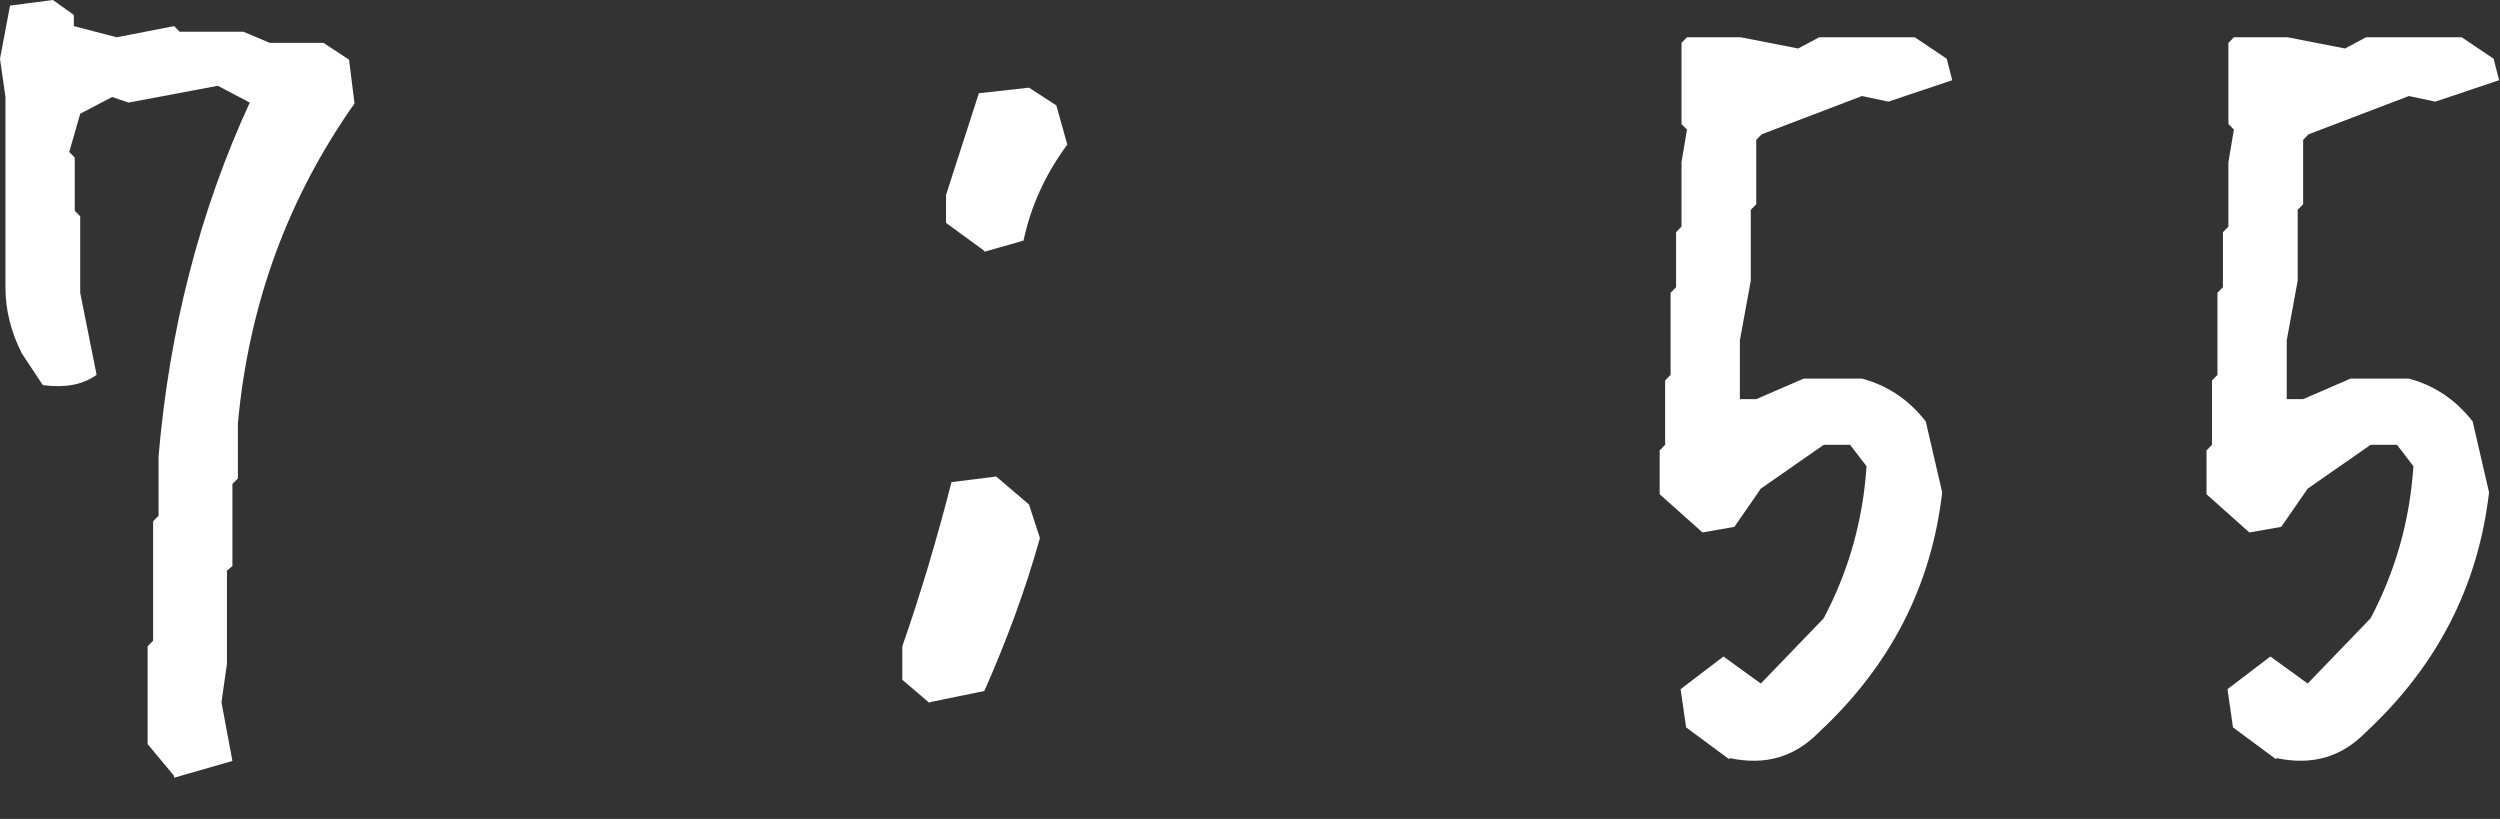 <svg width="58" height="19" viewBox="0 0 58 19" fill="none" xmlns="http://www.w3.org/2000/svg">
<rect x="0" y="0" width="58" height="19" fill="#333333" stroke="none"/>
<path d="M4.039 18L3.425 17.264V14.993L3.552 14.863V12.094L3.679 11.964V10.579C3.933 7.637 4.631 4.911 5.794 2.38L5.054 1.99L2.981 2.38L2.601 2.25L1.861 2.639L1.607 3.526L1.734 3.656V4.889L1.861 5.019V6.793L2.241 8.697C1.903 8.935 1.501 9 0.994 8.935L0.507 8.2C0.254 7.702 0.127 7.183 0.127 6.685V2.25L0 1.363L0.233 0.13L1.226 0L1.713 0.346V0.606L2.707 0.865L4.039 0.606L4.166 0.736H5.646L6.259 0.995H7.506L8.098 1.385L8.225 2.401C6.682 4.587 5.773 7.053 5.519 9.822V11.099L5.392 11.228V13.132L5.265 13.24V15.404L5.138 16.291L5.392 17.654L4.039 18.043V18Z" fill="white"/>
<path d="M21.568 16.312L20.934 15.772V14.993C21.357 13.781 21.737 12.505 22.075 11.185L23.111 11.055L23.873 11.704L24.126 12.483C23.788 13.695 23.344 14.885 22.837 16.031L21.568 16.291V16.312ZM22.837 5.82L21.948 5.171V4.522L22.71 2.163L23.873 2.034L24.507 2.445L24.761 3.353C24.253 4.046 23.915 4.781 23.746 5.582L22.837 5.841V5.82Z" fill="white"/>
<path d="M40.111 17.61L39.117 16.875L38.99 15.988L39.984 15.231L40.851 15.858L42.31 14.344C42.881 13.262 43.219 12.094 43.304 10.817L42.923 10.32H42.31L40.851 11.336L40.238 12.223L39.498 12.353L38.504 11.466V10.45L38.631 10.32V8.827L38.758 8.697V6.793L38.885 6.663V5.387L39.011 5.257V3.764L39.138 3.007L39.011 2.877V0.995L39.138 0.865H40.386L41.718 1.125L42.204 0.865H44.424L45.164 1.363L45.291 1.861L43.811 2.358L43.198 2.228L40.872 3.115L40.745 3.245V4.738L40.618 4.868V6.512L40.365 7.897V9.26H40.745L41.845 8.784H43.198C43.769 8.935 44.276 9.26 44.678 9.779L45.059 11.423C44.805 13.608 43.853 15.447 42.204 16.983C41.633 17.567 40.957 17.762 40.132 17.589L40.111 17.61Z" fill="white"/>
<path d="M52.798 17.61L51.805 16.875L51.678 15.988L52.672 15.231L53.538 15.858L54.998 14.344C55.568 13.262 55.907 12.094 55.991 10.817L55.611 10.32H54.998L53.538 11.336L52.925 12.223L52.185 12.353L51.191 11.466V10.45L51.318 10.32V8.827L51.445 8.697V6.793L51.572 6.663V5.387L51.699 5.257V3.764L51.826 3.007L51.699 2.877V0.995L51.826 0.865H53.073L54.405 1.125L54.892 0.865H57.112L57.852 1.363L57.979 1.861L56.499 2.358L55.886 2.228L53.56 3.115L53.433 3.245V4.738L53.306 4.868V6.512L53.052 7.897V9.26H53.433L54.532 8.784H55.886C56.456 8.935 56.964 9.26 57.366 9.779L57.746 11.423C57.492 13.608 56.541 15.447 54.892 16.983C54.321 17.567 53.644 17.762 52.82 17.589L52.798 17.61Z" fill="white"/>
</svg>
